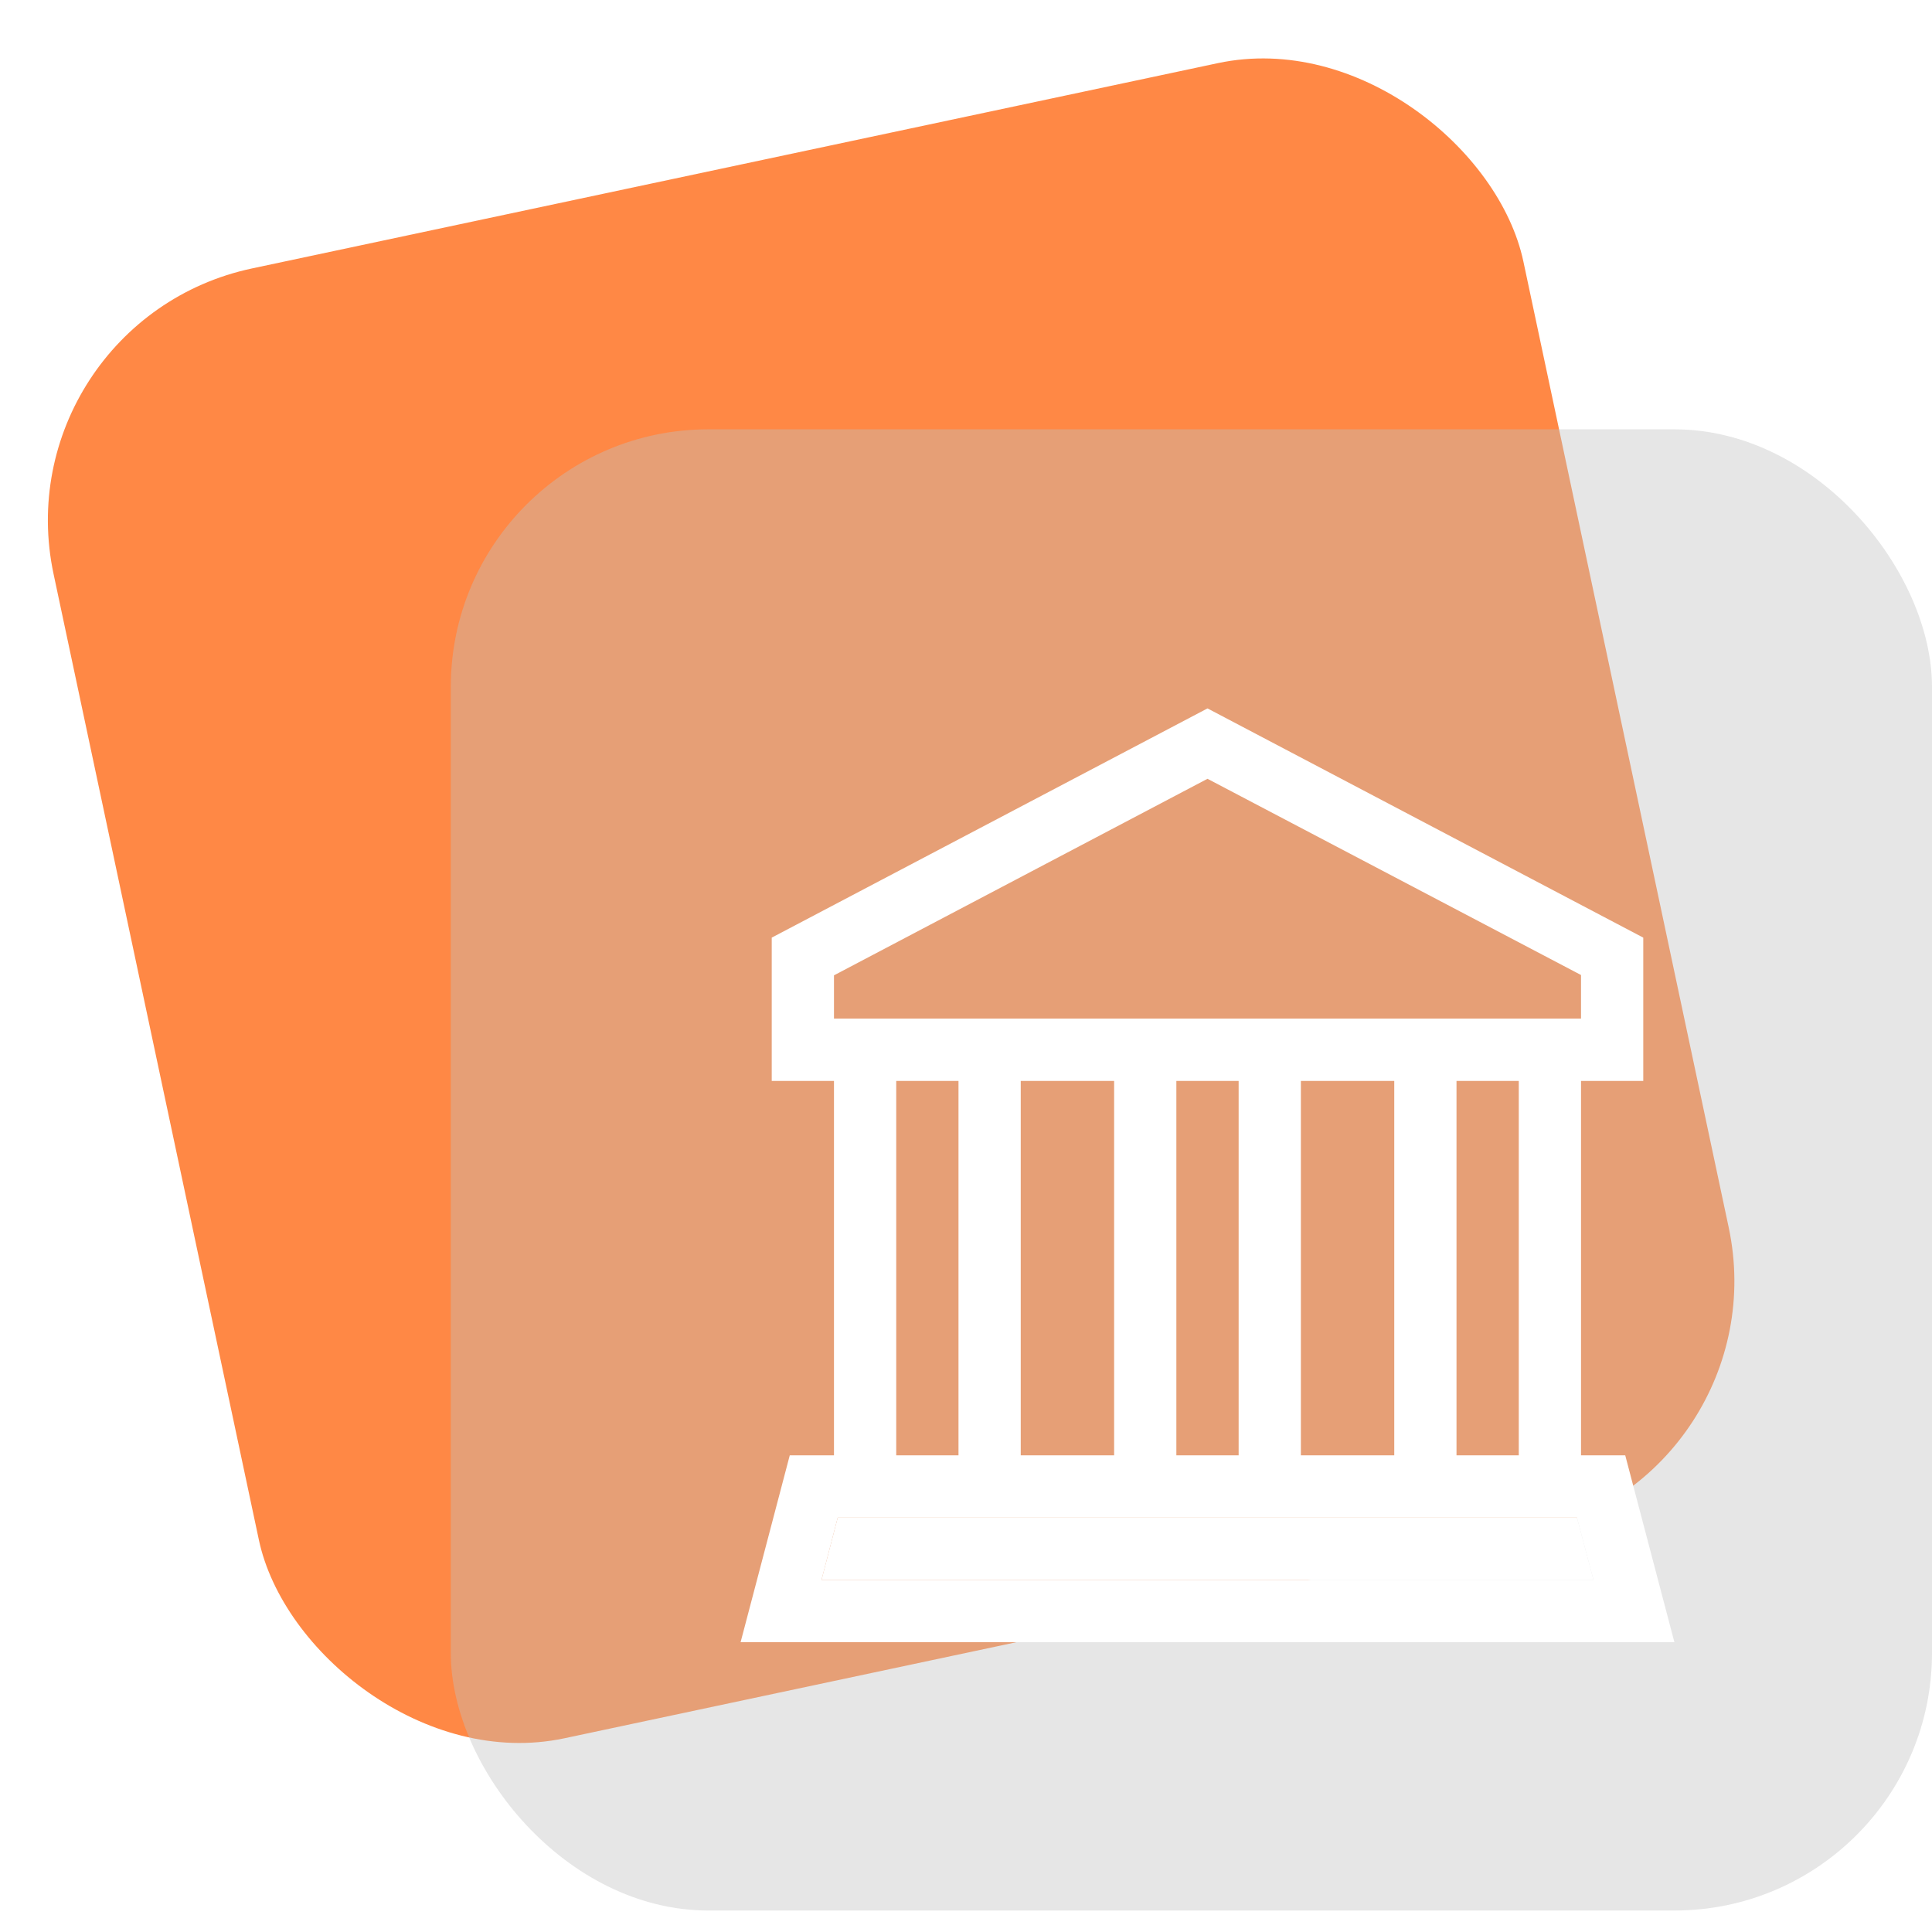 <svg width="60" height="60" viewBox="0 0 60 60" fill="none" xmlns="http://www.w3.org/2000/svg">
<g clip-path="url(#clip0_2624_1187)">
<rect x="3.05176e-05" y="10" width="46.667" height="46.667" rx="8" transform="rotate(-12 3.05176e-05 10)" fill="#FF8845"/>
<g filter="url(#filter0_b_2624_1187)">
<rect x="14" y="13.333" width="46" height="46" rx="8" fill="#C2C2C2" fill-opacity="0.4"/>
</g>
<g clip-path="url(#clip1_2624_1187)">
<path d="M49.1 32.602H47.167V46.144H49.1V32.602Z" fill="white"/>
<path d="M45.233 32.602H43.3V46.144H45.233V32.602Z" fill="white"/>
<path d="M40.4 32.602H38.467V46.144H40.4V32.602Z" fill="white"/>
<path d="M27.833 32.602H25.9V46.144H27.833V32.602Z" fill="white"/>
<path d="M36.533 32.602H34.6V46.144H36.533V32.602Z" fill="white"/>
<path d="M31.7 32.602H29.767V46.144H31.7V32.602Z" fill="white"/>
<path d="M52 51H23L24.527 45.196H50.473L52 51ZM25.513 49.065H49.487L48.974 47.131H26.016L25.513 49.065Z" fill="white"/>
<path d="M25.513 49.065H49.487L48.974 47.131H26.016L25.513 49.065Z" fill="white"/>
<path d="M51.033 33.569H23.967V29.119L37.5 22L51.033 29.119V33.569ZM25.9 31.634H49.1V30.28L37.5 24.186L25.9 30.29V31.634Z" fill="white"/>
</g>
</g>
<defs>
<filter id="filter0_b_2624_1187" x="10" y="9.333" width="54" height="54" filterUnits="userSpaceOnUse" color-interpolation-filters="sRGB">
<feFlood flood-opacity="0" result="BackgroundImageFix"/>
<feGaussianBlur in="BackgroundImageFix" stdDeviation="2"/>
<feComposite in2="SourceAlpha" operator="in" result="effect1_backgroundBlur_2624_1187"/>
<feBlend mode="normal" in="SourceGraphic" in2="effect1_backgroundBlur_2624_1187" result="shape"/>
</filter>
<clipPath id="clip0_2624_1187">
<rect width="60" height="60" fill="white"/>
</clipPath>
<clipPath id="clip1_2624_1187">
<rect width="29" height="29" fill="white" transform="translate(23 22)"/>
</clipPath>
</defs>
</svg>
